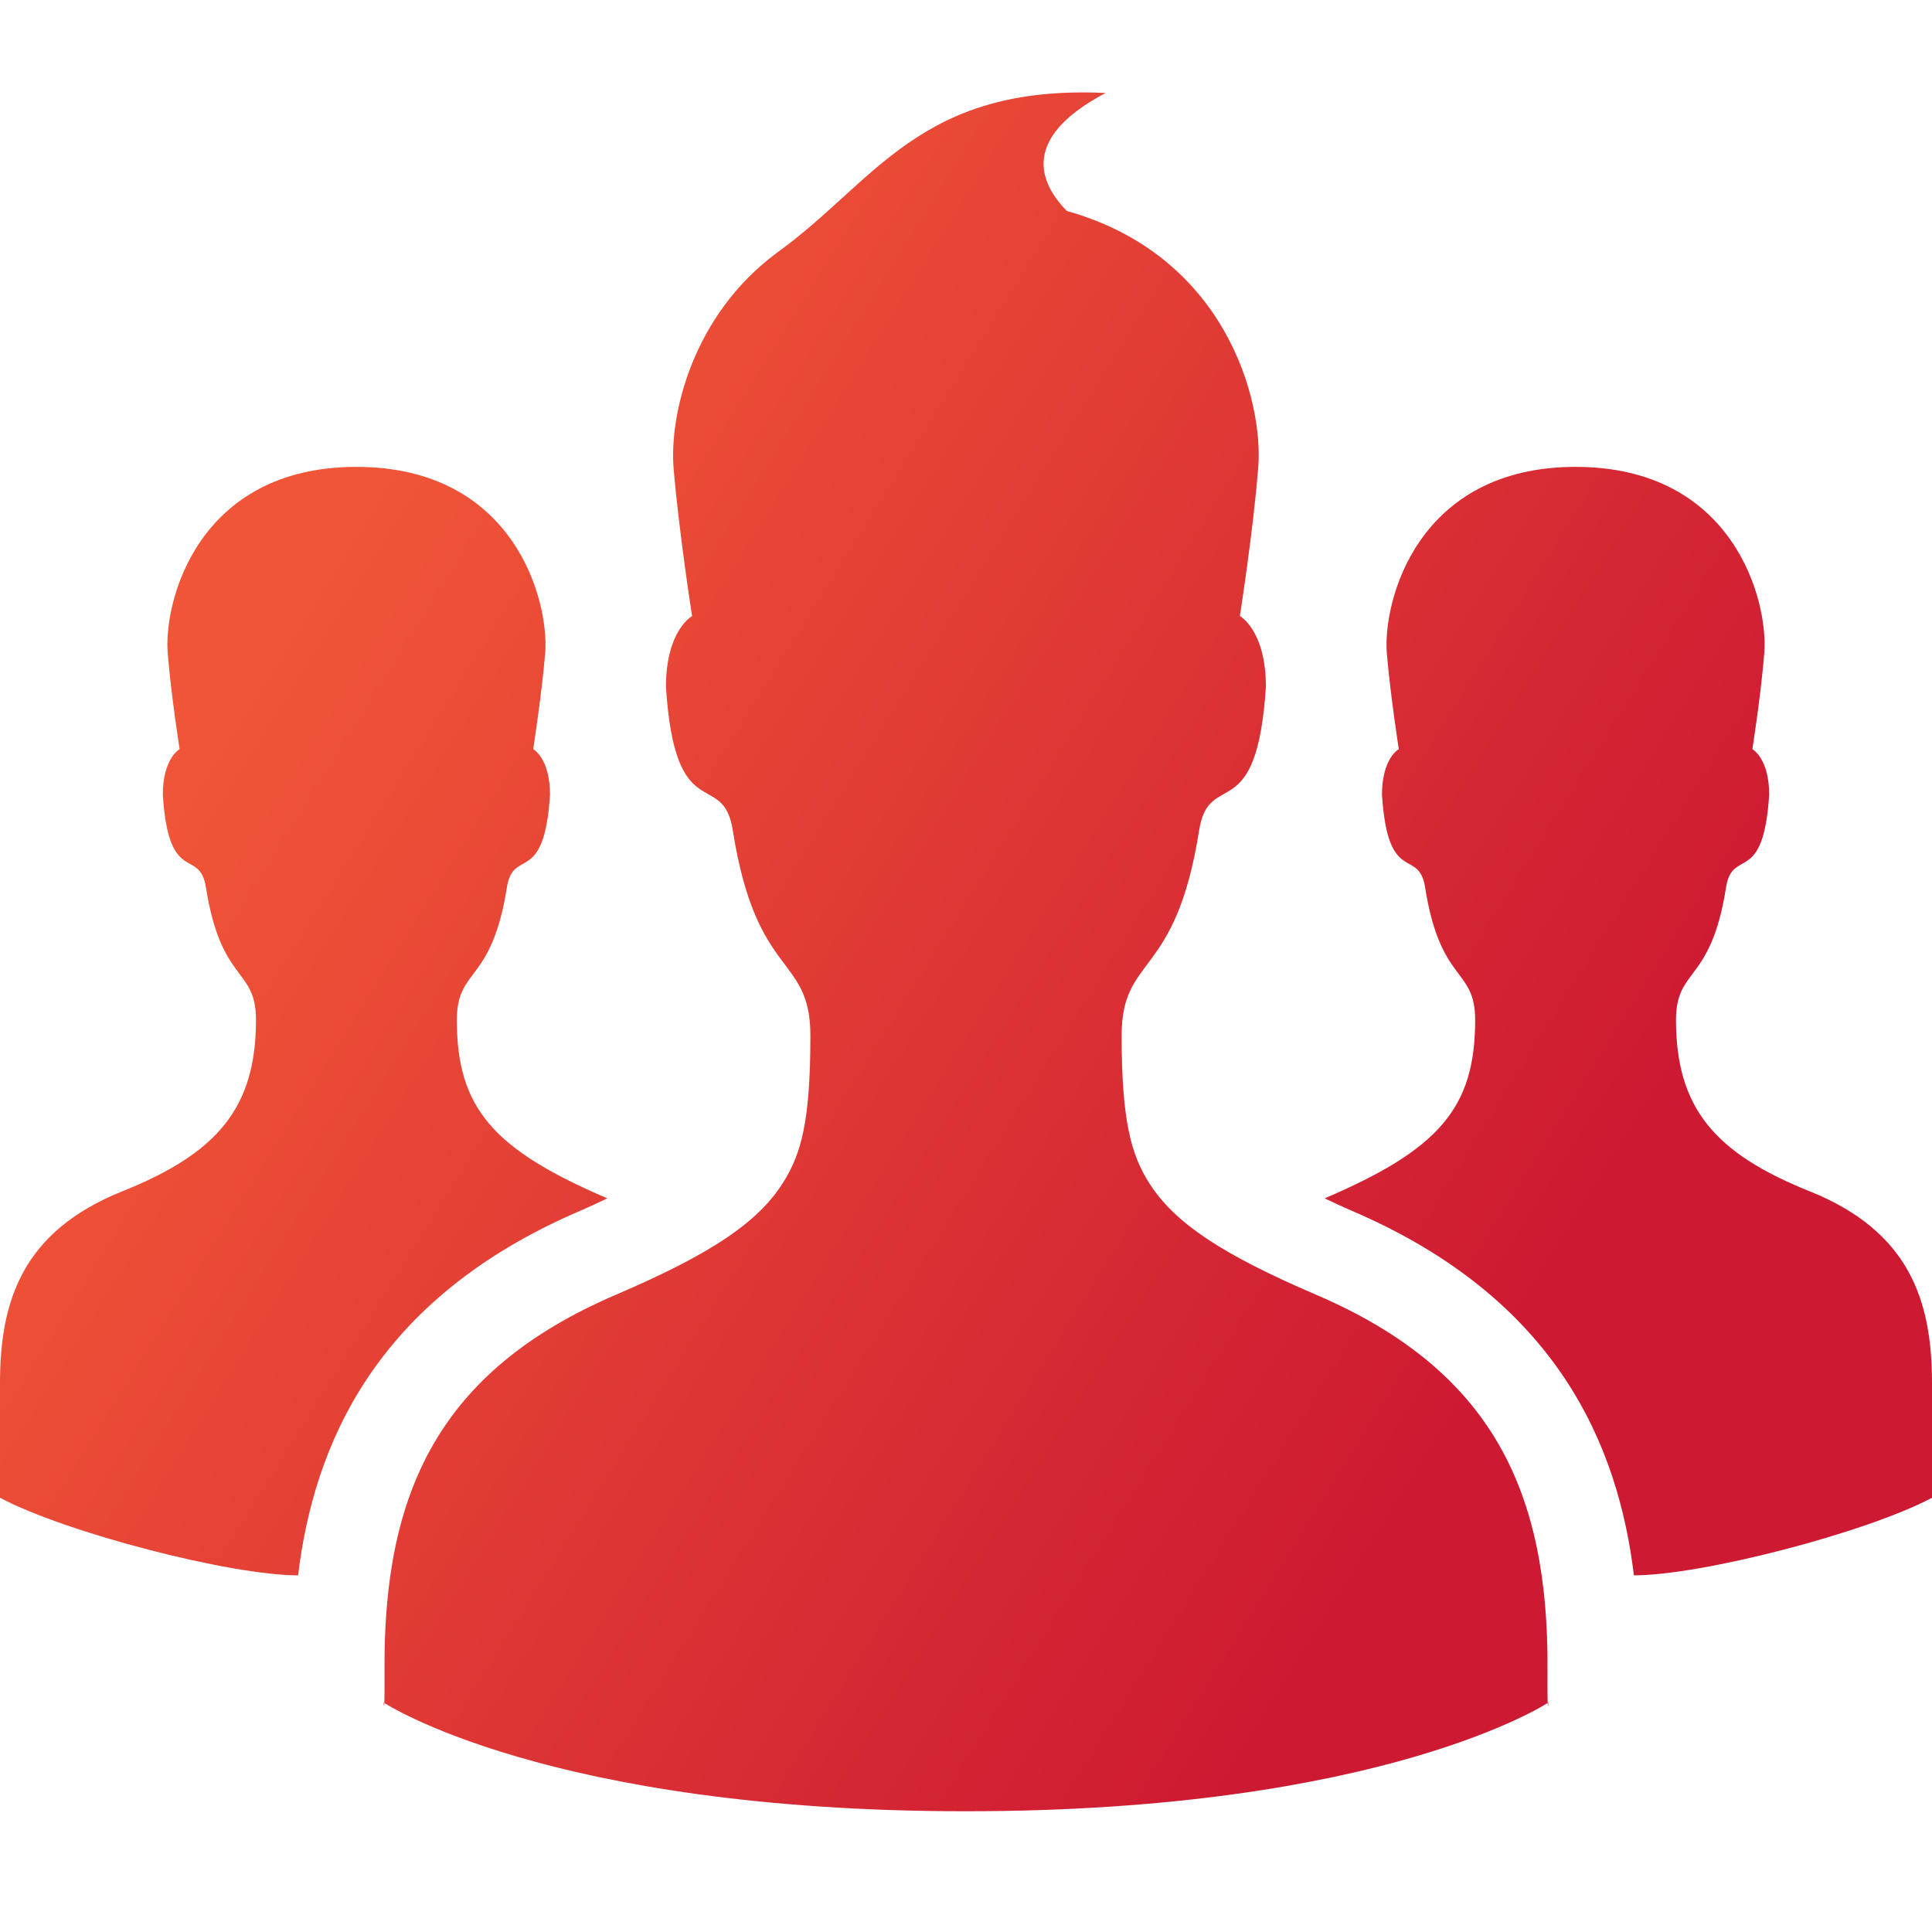 <?xml version="1.0" encoding="utf-8"?>
<svg version="1.1" xmlns="http://www.w3.org/2000/svg" xmlns:xlink="http://www.w3.org/1999/xlink" x="0px" y="0px"
	 viewBox="0 0 128 128" style="enable-background:new 0 0 128 128;" xml:space="preserve">

	<linearGradient id="gradient"  gradientUnits="userSpaceOnUse" x1="20" y1="40" x2="100" y2="90">
		<stop  offset="0" style="stop-color:rgb(240,85,55)"/>
		<stop  offset="1" style="stop-color:rgb(205,25,50)"/>
	</linearGradient>

	<style type="text/css">
		.gradient-1 { fill: url(#gradient); }
	</style>

	<g id="ico_conference" class="gradient-1">
		<path id="dude" d="M102.586,112.796c0,0-10.849,7.204-38.586,7.204s-38.586-7.204-38.586-7.204s0.077,1.272,0.061-2.225 c-0.061-11.689,3.594-19.76,15.34-24.795c6.238-2.674,9.484-4.797,11.155-7.567c1.076-1.783,1.721-3.812,1.721-9.585 c0-5.43-3.577-3.662-5.143-13.622c-0.656-4.129-3.82-0.06-4.426-9.493c0-3.756,1.731-4.689,1.731-4.689s-0.871-5.562-1.229-9.844 c-0.27-3.498,1.24-10.07,6.835-14.22c6.576-4.733,9.447-11.168,21.794-10.597c-5.644,2.976-4.404,5.946-2.574,7.818 c10.489,2.937,13.036,12.507,12.683,16.993c-0.342,4.283-1.218,9.845-1.218,9.845s1.725,0.933,1.725,4.689 c-0.606,9.427-3.759,5.364-4.421,9.493c-1.565,9.959-5.137,8.192-5.137,13.622c0,5.752,0.668,7.92,1.811,9.737 c1.697,2.699,4.937,4.794,11.065,7.421c11.746,5.035,15.4,13.106,15.34,24.795C102.509,114.068,102.586,112.796,102.586,112.796z"/>
		<path id="dudes" d="M19.749,104.371c-4.484,0-15.374-2.821-19.749-5.139c0,0,0-5.326,0-7.588c0-5.49,1.505-10.07,8.114-12.721 c6.256-2.509,8.846-5.502,8.846-11.343c0-3.52-2.304-2.372-3.318-8.801c-0.425-2.657-2.464-0.044-2.855-6.122 c0-2.421,1.113-3.025,1.113-3.025s-0.568-3.602-0.788-6.363c-0.276-3.443,2.006-12.337,12.501-12.337 c10.489,0,12.777,8.894,12.507,12.337c-0.231,2.756-0.794,6.363-0.794,6.363s1.114,0.599,1.114,3.025 c-0.391,6.078-2.431,3.464-2.855,6.122c-1.014,6.435-3.318,5.287-3.318,8.801c0,5.842,2.414,8.576,9.97,11.815 c-0.596,0.275-1.137,0.54-1.819,0.832C24.769,86.078,20.785,95.832,19.749,104.371z M108.251,104.371 c4.484,0,15.374-2.821,19.749-5.139c0,0,0-5.326,0-7.588c0-5.49-1.505-10.07-8.114-12.721c-6.256-2.509-8.846-5.502-8.846-11.343 c0-3.52,2.304-2.372,3.318-8.801c0.425-2.657,2.464-0.044,2.855-6.122c0-2.421-1.113-3.025-1.113-3.025s0.568-3.602,0.788-6.363 c0.276-3.443-2.006-12.337-12.501-12.337c-10.489,0-12.777,8.894-12.507,12.337c0.231,2.756,0.794,6.363,0.794,6.363 s-1.114,0.599-1.114,3.025c0.391,6.078,2.431,3.464,2.855,6.122c1.014,6.435,3.318,5.287,3.318,8.801 c0,5.842-2.414,8.576-9.97,11.815c0.596,0.275,1.137,0.54,1.819,0.832C103.231,86.078,107.215,95.832,108.251,104.371z"/>
	</g>
</svg>

